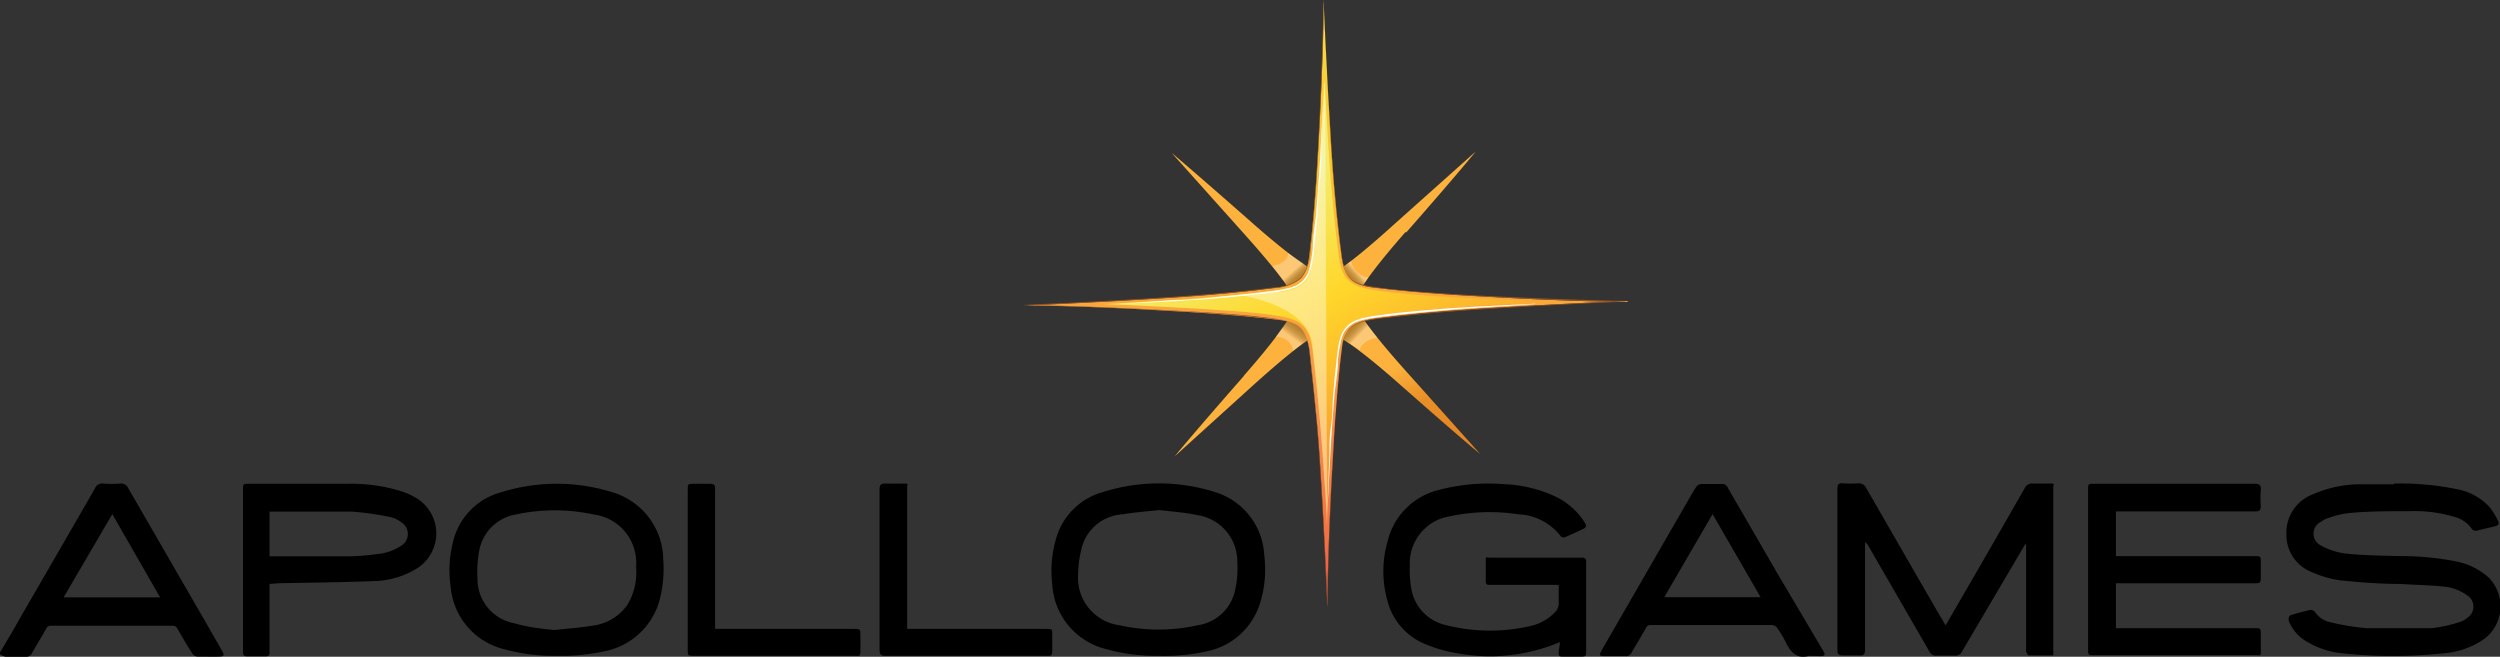 <svg xmlns="http://www.w3.org/2000/svg" xmlns:xlink="http://www.w3.org/1999/xlink" viewBox="0 0 111.31 29.24"><rect x="0" y="0" width="111.31" height="29.24" fill="#333333" stroke="none"/><defs><style>.cls-1{fill:url(#Gradiente_sem_nome_2);}.cls-2,.cls-3,.cls-4,.cls-5{opacity:0.29;}.cls-10,.cls-2,.cls-3,.cls-4,.cls-5{isolation:isolate;}.cls-2{fill:url(#Gradiente_sem_nome_5);}.cls-3{fill:url(#Gradiente_sem_nome_5-2);}.cls-4{fill:url(#Gradiente_sem_nome_5-3);}.cls-5{fill:url(#Gradiente_sem_nome_5-4);}.cls-6{fill:url(#Gradiente_sem_nome_6);}.cls-7{fill:#9a5422;}.cls-8{fill:url(#Gradiente_sem_nome_7);}.cls-10,.cls-9{fill:#fff;}.cls-10{opacity:0.4;}</style><linearGradient id="Gradiente_sem_nome_2" x1="60.45" y1="1021.02" x2="62.06" y2="1024.84" gradientTransform="translate(0 -1004)" gradientUnits="userSpaceOnUse"><stop offset="0" stop-color="#fcb23d"/><stop offset="0.46" stop-color="#e78f26"/><stop offset="1" stop-color="#e68525"/></linearGradient><linearGradient id="Gradiente_sem_nome_5" x1="57.99" y1="1018.45" x2="57.54" y2="1019.06" gradientTransform="translate(0 -1004)" gradientUnits="userSpaceOnUse"><stop offset="0"/><stop offset="0.16" stop-color="#030303"/><stop offset="0.29" stop-color="#0e0e0e"/><stop offset="0.41" stop-color="#1f1f1f"/><stop offset="0.52" stop-color="#373737"/><stop offset="0.63" stop-color="#575757"/><stop offset="0.74" stop-color="#7d7d7d"/><stop offset="0.84" stop-color="#ababab"/><stop offset="0.94" stop-color="#dfdfdf"/><stop offset="1" stop-color="#fff"/></linearGradient><linearGradient id="Gradiente_sem_nome_5-2" x1="57.94" y1="1016.5" x2="57.56" y2="1016.07" xlink:href="#Gradiente_sem_nome_5"/><linearGradient id="Gradiente_sem_nome_5-3" x1="60.03" y1="1016.51" x2="60.45" y2="1016.13" xlink:href="#Gradiente_sem_nome_5"/><linearGradient id="Gradiente_sem_nome_5-4" x1="60.05" y1="1018.47" x2="60.53" y2="1018.93" xlink:href="#Gradiente_sem_nome_5"/><linearGradient id="Gradiente_sem_nome_6" x1="59.02" y1="1004" x2="59.02" y2="1031.04" gradientTransform="translate(0 -1004)" gradientUnits="userSpaceOnUse"><stop offset="0" stop-color="#f6ed56"/><stop offset="0.06" stop-color="#f8db44"/><stop offset="0.13" stop-color="#facf37"/><stop offset="0.2" stop-color="#fcc72f"/><stop offset="0.28" stop-color="#fcc52c"/><stop offset="0.67" stop-color="#f79149"/><stop offset="0.89" stop-color="#f37045"/><stop offset="1" stop-color="#f04c46"/></linearGradient><linearGradient id="Gradiente_sem_nome_7" x1="56.21" y1="1012.64" x2="62.05" y2="1022.78" gradientTransform="translate(0 -1004)" gradientUnits="userSpaceOnUse"><stop offset="0" stop-color="#f2ed71"/><stop offset="0.46" stop-color="#ffd72b"/><stop offset="1" stop-color="#f9a02d"/></linearGradient></defs><g id="Camada_2" data-name="Camada 2"><g id="Camada_1-2" data-name="Camada 1"><path class="cls-1" d="M57.61,13.35l1.21-1.22s-.31.22-3.07-2.21-3.58-3.11-3.58-3.11l3.16,3.53C57.53,12.79,57.64,13.27,57.61,13.35Zm5-3c2.43-2.77,3.09-3.6,3.09-3.6L62.16,9.91c-2.44,2.21-2.91,2.32-3,2.28l1.21,1.22s-.22-.31,2.21-3.08Zm-3.42,1.86,0,0A0,0,0,0,0,59.16,12.19Zm-3.8,4.52c-2.43,2.77-3.09,3.59-3.09,3.59l3.51-3.18c2.45-2.2,2.92-2.31,3-2.28l-1.22-1.21s.22.31-2.21,3.08Zm3.43-1.87,0,0S58.8,14.85,58.79,14.84Zm3.91,1.81c-2.2-2.45-2.3-2.92-2.27-3l-1.21,1.22s.31-.22,3.07,2.22,3.58,3.1,3.58,3.1Z"/><path class="cls-2" d="M57.47,14.05,56.8,15a.74.74,0,0,1,.78.62l.93-.72-1-.82Z"/><path class="cls-3" d="M58.44,12l-1.1-.74s.13.38-.68.59l.92,1.23Z"/><path class="cls-4" d="M60.55,12.94l.37-.58a.92.92,0,0,1-.76-.74l-.7.51Z"/><path class="cls-5" d="M59.65,15l.89.58s.06-.41.78-.55l-.87-1.12L59.65,15Z"/><path class="cls-6" d="M72.47,13.44s-2.6,0-6.6-.25c-2.27-.12-3.84-.28-4.77-.4s-1.23-.45-1.36-1.37-.32-2.62-.46-4.79C59.05,3,58.93,0,58.93,0s0,2.62-.24,6.64c-.11,2.1-.26,3.59-.37,4.54-.13,1.19-.38,1.48-1.63,1.65-1,.13-2.54.29-4.53.42-3.66.24-6.59.35-6.59.35s2.6,0,6.6.25c2.26.12,3.82.28,4.75.39s1.25.45,1.38,1.38c0,.06.33,2.78.46,4.78C59,24.08,59.1,27,59.1,27s0-2.62.25-6.65c.12-2.36.29-4,.4-4.88s.47-1.15,1.6-1.3,2.54-.3,4.53-.43c3.66-.23,6.59-.34,6.59-.34Z"/><path class="cls-7" d="M59.09,27s-.11-3-.35-6.64c-.12-2-.45-4.76-.45-4.78-.14-.94-.4-1.21-1.38-1.37s-2.47-.27-4.74-.39c-4-.21-6.58-.25-6.6-.25v0s3-.11,6.59-.35c2-.13,3.58-.3,4.53-.42a2,2,0,0,0,1.23-.44,2,2,0,0,0,.4-1.2c.15-1.28.27-2.85.36-4.54.21-4,.25-6.61.25-6.64h0s.12,3,.35,6.63c.14,2.18.32,3.81.46,4.79s.41,1.2,1.36,1.36,2.48.27,4.76.4c4,.2,6.58.24,6.6.24v0s-3,.12-6.59.35c-2,.13-3.58.3-4.53.42-1.13.15-1.44.41-1.59,1.3s-.28,2.51-.41,4.88c-.2,4-.24,6.61-.24,6.64ZM45.89,13.6c.83,0,3.13.07,6.28.24,2.27.12,3.84.28,4.75.39s1.25.44,1.39,1.38c0,0,.32,2.74.45,4.79.19,2.93.3,5.43.34,6.3,0-.83.07-3.14.23-6.31.13-2.37.3-4,.41-4.88s.47-1.16,1.6-1.31c1-.12,2.52-.29,4.53-.42,2.92-.19,5.4-.3,6.27-.34-.82,0-3.12-.07-6.27-.24-2.28-.12-3.85-.28-4.77-.4s-1.24-.44-1.37-1.37-.32-2.61-.46-4.79C59.09,3.71,59,1.21,58.94.33c0,.83-.07,3.15-.24,6.31-.09,1.69-.21,3.26-.36,4.54a2,2,0,0,1-.41,1.21,2,2,0,0,1-1.24.44c-.95.13-2.5.3-4.52.43C49.24,13.45,46.76,13.56,45.89,13.6Z"/><path class="cls-8" d="M59.07,23.36c0-.89-.11-1.9-.17-3-.13-2-.46-4.77-.46-4.79-.15-1-.47-1.33-1.5-1.5s-2.48-.27-4.76-.39c-1.11-.06-2.11-.11-3-.14l3-.18c2-.12,3.59-.3,4.53-.42,1.31-.17,1.62-.49,1.76-1.77s.28-2.84.37-4.55c.06-1.11.1-2.11.14-3,.05.89.1,1.91.17,3,.14,2.18.33,3.81.46,4.79s.46,1.32,1.48,1.49,2.5.28,4.78.4l3,.14-3,.17c-2,.13-3.58.3-4.53.42-1.2.17-1.55.46-1.72,1.42s-.28,2.53-.4,4.9c-.06,1.11-.11,2.11-.14,3Z"/><path class="cls-9" d="M49.69,13.54l2.64-.18c.79,0,1.72-.12,2.71-.22.49-.05,1-.1,1.52-.17a6.88,6.88,0,0,0,.77-.13,2.29,2.29,0,0,0,.37-.12A1.34,1.34,0,0,0,58,12.5a1.21,1.21,0,0,0,.22-.32,1.45,1.45,0,0,0,.11-.37,6.5,6.5,0,0,0,.12-.77c0-.52.1-1,.15-1.52.08-1,.15-1.92.19-2.71.08-1.59.14-2.65.14-2.65l-.1,2.65c0,.4,0,.82-.07,1.28s-.06.94-.1,1.43-.09,1-.15,1.53a7,7,0,0,1-.11.78,2.4,2.4,0,0,1-.12.38,1.13,1.13,0,0,1-.23.34,1.23,1.23,0,0,1-.33.23,3,3,0,0,1-.39.13,7,7,0,0,1-.78.13L55,13.21l-1.42.12-1.28.08-2.65.13Zm18.65,0-2.64.17c-.79.05-1.72.13-2.71.23-.49.05-1,.1-1.52.17a6.88,6.88,0,0,0-.77.13,2.29,2.29,0,0,0-.37.12,1.14,1.14,0,0,0-.53.53,1.66,1.66,0,0,0-.11.38,6.5,6.5,0,0,0-.12.77c0,.52-.1,1-.15,1.52-.08,1-.15,1.92-.19,2.71-.08,1.58-.14,2.64-.14,2.64l.1-2.64c0-.4,0-.83.07-1.28s.06-.94.1-1.43.09-1,.15-1.53a7,7,0,0,1,.11-.78,2.91,2.91,0,0,1,.12-.39A1.46,1.46,0,0,1,60,14.5a1.19,1.19,0,0,1,.33-.22,2,2,0,0,1,.39-.13,7,7,0,0,1,.78-.13c.51-.07,1-.12,1.52-.17l1.42-.12,1.28-.08,2.65-.13Z"/><path class="cls-10" d="M59,3.67l.09,19.62s-.24-4.46-.67-8c-.21-1.69-3.14-2.14-3.14-2.14S56.55,13,57,13c.79-.11,1.31-.36,1.4-1.22.4-3.82.55-8.08.55-8.08Z"/><path d="M0,29.05c.34-.57.68-1.14,1-1.72q1.62-2.79,3.23-5.59a.34.34,0,0,1,.36-.21,5.08,5.08,0,0,0,.78,0,.33.33,0,0,1,.33.19l3.41,5.9L9.9,29c.1.18.07.22-.12.23s-.67,0-1,0a.3.3,0,0,1-.22-.14c-.23-.35-.44-.72-.65-1.08a.24.24,0,0,0-.24-.15H2.28a.22.22,0,0,0-.23.14c-.2.36-.42.71-.62,1.07a.28.28,0,0,1-.29.17H.24A1.09,1.09,0,0,1,0,29.13ZM7.13,26.6,5,22.89,2.83,26.6Z"/><path d="M86.62,27.84a1.73,1.73,0,0,0,.13-.21q1.71-2.94,3.4-5.9a.35.35,0,0,1,.35-.2c.25,0,.51,0,.76,0s.17,0,.16.16v7.49c-.38,0-.75,0-1.11,0,0,0-.09-.12-.1-.19v-4.8h0a.91.91,0,0,0-.11.16L87.36,29a.31.31,0,0,1-.33.19h-.82A.3.3,0,0,1,85.9,29l-2.71-4.69a.47.47,0,0,0-.15-.17v.22c0,1.52,0,3,0,4.56,0,.2-.06.28-.26.26h-.74c-.18,0-.23-.06-.23-.23,0-1.49,0-3,0-4.47,0-.91,0-1.82,0-2.73,0-.18.06-.25.24-.23a5.12,5.12,0,0,0,.68,0,.35.35,0,0,1,.36.21c1.11,1.92,2.21,3.84,3.32,5.75C86.49,27.6,86.55,27.71,86.62,27.84Z"/><path d="M106.57,21.53a12.62,12.62,0,0,1,2.87.26,2.63,2.63,0,0,1,1.38.76,3,3,0,0,1,.4.64c.07.12,0,.21-.12.24l-.84.2a.23.23,0,0,1-.19-.06,1.35,1.35,0,0,0-.8-.56,6.23,6.23,0,0,0-2-.25c-.91,0-1.83,0-2.74.09a4.22,4.22,0,0,0-.85.21.88.88,0,0,0-.32.16.59.59,0,0,0,0,1.08,3.08,3.08,0,0,0,1.1.35c.79.08,1.6.09,2.4.11a12.48,12.48,0,0,1,2.51.24,3,3,0,0,1,1.45.73,1.82,1.82,0,0,1-.2,2.71,3.65,3.65,0,0,1-1.85.65,21.35,21.35,0,0,1-4.45,0,3.77,3.77,0,0,1-1.59-.51,1.84,1.84,0,0,1-.83-.95c0-.14,0-.21.12-.25s.55-.16.83-.22a.24.24,0,0,1,.21.07,1.09,1.09,0,0,0,.68.47,10.32,10.32,0,0,0,1.65.27c1,0,1.91,0,2.87,0a6.28,6.28,0,0,0,1.27-.28.92.92,0,0,0,.32-.18.59.59,0,0,0,0-1,2.14,2.14,0,0,0-1.12-.4c-.62-.06-1.24-.07-1.87-.11-.88,0-1.77-.07-2.65-.16a4.43,4.43,0,0,1-1.23-.35,1.77,1.77,0,0,1-1.18-1.71A1.82,1.82,0,0,1,103,22a5.31,5.31,0,0,1,2.05-.44c.51,0,1,0,1.56,0Z"/><path d="M69.45,28.59a8,8,0,0,1-4.59.49,6.07,6.07,0,0,1-1.49-.44,2.84,2.84,0,0,1-1.59-1.87,4.81,4.81,0,0,1,0-2.66A3.09,3.09,0,0,1,64,21.83a8.71,8.71,0,0,1,3-.27,5.91,5.91,0,0,1,2.3.57,3.09,3.09,0,0,1,1.24,1.11c.1.15.11.24-.07.32s-.5.24-.75.34a.22.22,0,0,1-.21,0,2.51,2.51,0,0,0-1.9-1,8.56,8.56,0,0,0-3.07.09,2.12,2.12,0,0,0-1.77,2.18,4.76,4.76,0,0,0,.06,1,2,2,0,0,0,1.54,1.66,8,8,0,0,0,3.74.05,2.17,2.17,0,0,0,1.17-.67.56.56,0,0,0,.12-.3c0-.28,0-.56,0-.87h-.23c-.93,0-1.86,0-2.79,0-.17,0-.24,0-.23-.22s0-.54,0-.81,0-.18.19-.18h4.09c.15,0,.2.05.19.2v4c0,.14,0,.2-.19.2h-.84c-.13,0-.2,0-.19-.18S69.45,28.75,69.45,28.59Z"/><path d="M94.21,22.76v2h6.16c.29,0,.29,0,.29.3s0,.45,0,.67-.06.24-.24.24c-1.58,0-3.16,0-4.73,0H94.21v2h6.16c.29,0,.29,0,.29.31s0,.46,0,.69,0,.21-.2.2h-7.2c-.29,0-.29,0-.29-.29V21.82c0-.28,0-.28.28-.28h7.14c.21,0,.29.06.27.28a4.21,4.21,0,0,0,0,.71c0,.19-.07.24-.25.24-.74,0-1.47,0-2.21,0h-4Z"/><path d="M51.58,29.2a8.25,8.25,0,0,1-2.37-.31A3.15,3.15,0,0,1,46.85,26a5,5,0,0,1,.25-2.26,3,3,0,0,1,2-1.83,8.27,8.27,0,0,1,5,0,3.1,3.1,0,0,1,2.19,2.82,5,5,0,0,1-.18,2.1A3.12,3.12,0,0,1,53.72,29,8.57,8.57,0,0,1,51.58,29.2Zm.05-6.49c-.58.06-1.12.1-1.65.19a2,2,0,0,0-1.85,1.63A4.88,4.88,0,0,0,48,25.61a2.13,2.13,0,0,0,1.85,2.23,8,8,0,0,0,3.47,0A2,2,0,0,0,55,26.24a4.29,4.29,0,0,0,.09-1.19,2.09,2.09,0,0,0-1.81-2.12C52.74,22.81,52.17,22.78,51.63,22.71Z"/><path d="M24.77,29.2a8.32,8.32,0,0,1-2.38-.31,3.13,3.13,0,0,1-2.32-2.72,5.14,5.14,0,0,1,.09-2,3,3,0,0,1,2.18-2.26,8.27,8.27,0,0,1,4.9,0,3.16,3.16,0,0,1,2.29,3,5.52,5.52,0,0,1-.14,1.72A3.17,3.17,0,0,1,26.9,29,9,9,0,0,1,24.77,29.2Zm-.08-1.15c.62-.07,1.14-.1,1.66-.19a2.22,2.22,0,0,0,1.59-.94,2.79,2.79,0,0,0,.38-1.67,2.17,2.17,0,0,0-1.87-2.34,8.26,8.26,0,0,0-3.5,0,2,2,0,0,0-1.6,1.54,5.15,5.15,0,0,0-.09,1.3,2,2,0,0,0,1.64,2C23.51,27.93,24.15,28,24.69,28.05Z"/><path d="M12,26v1.75c0,.43,0,.85,0,1.27,0,.14,0,.2-.19.2H11c-.13,0-.19-.05-.18-.19V21.82c0-.28,0-.28.28-.28,1.47,0,2.94,0,4.41,0a7.5,7.5,0,0,1,2.35.33,3,3,0,0,1,.56.24,1.84,1.84,0,0,1,.09,3.23,3.77,3.77,0,0,1-1.81.53c-1.45.06-2.89.07-4.34.1Zm0-1.23.14,0c1.13,0,2.26,0,3.39,0a10.53,10.53,0,0,0,1.26-.1,2.29,2.29,0,0,0,1.07-.37.61.61,0,0,0,0-1.05,1.18,1.18,0,0,0-.45-.22,12.65,12.65,0,0,0-1.73-.25c-1.16,0-2.32,0-3.48,0H12Z"/><path d="M80.54,29.2c-.5.14-.77-.11-1-.54a4.27,4.27,0,0,0-.42-.71.28.28,0,0,0-.21-.12h-5.4a.22.22,0,0,0-.23.14c-.21.37-.43.73-.64,1.09a.25.25,0,0,1-.27.15h-.89c-.27,0-.3,0-.16-.27l3.72-6.45c.16-.27.31-.55.48-.81a.32.32,0,0,1,.21-.13c.3,0,.6,0,.91,0a.27.27,0,0,1,.29.17l2.23,3.85,2,3.38c.13.22.11.26-.15.26ZM74.1,26.59h4.29l-2.14-3.7Z"/><path d="M31.85,28H38c.31,0,.31,0,.31.33s0,.45,0,.67-.06.21-.2.2h-7.2c-.29,0-.29,0-.29-.29V21.82c0-.28,0-.28.28-.28s.47,0,.7,0,.24.08.24.26V28Z"/><path d="M40.39,28h6.18c.28,0,.28,0,.28.28s0,.47,0,.7-.06.22-.23.22H39.42c-.2,0-.26-.07-.26-.27q0-3.55,0-7.13c0-.19.05-.28.26-.27s.54,0,.8,0,.17,0,.17.16V28Z"/></g></g></svg>
